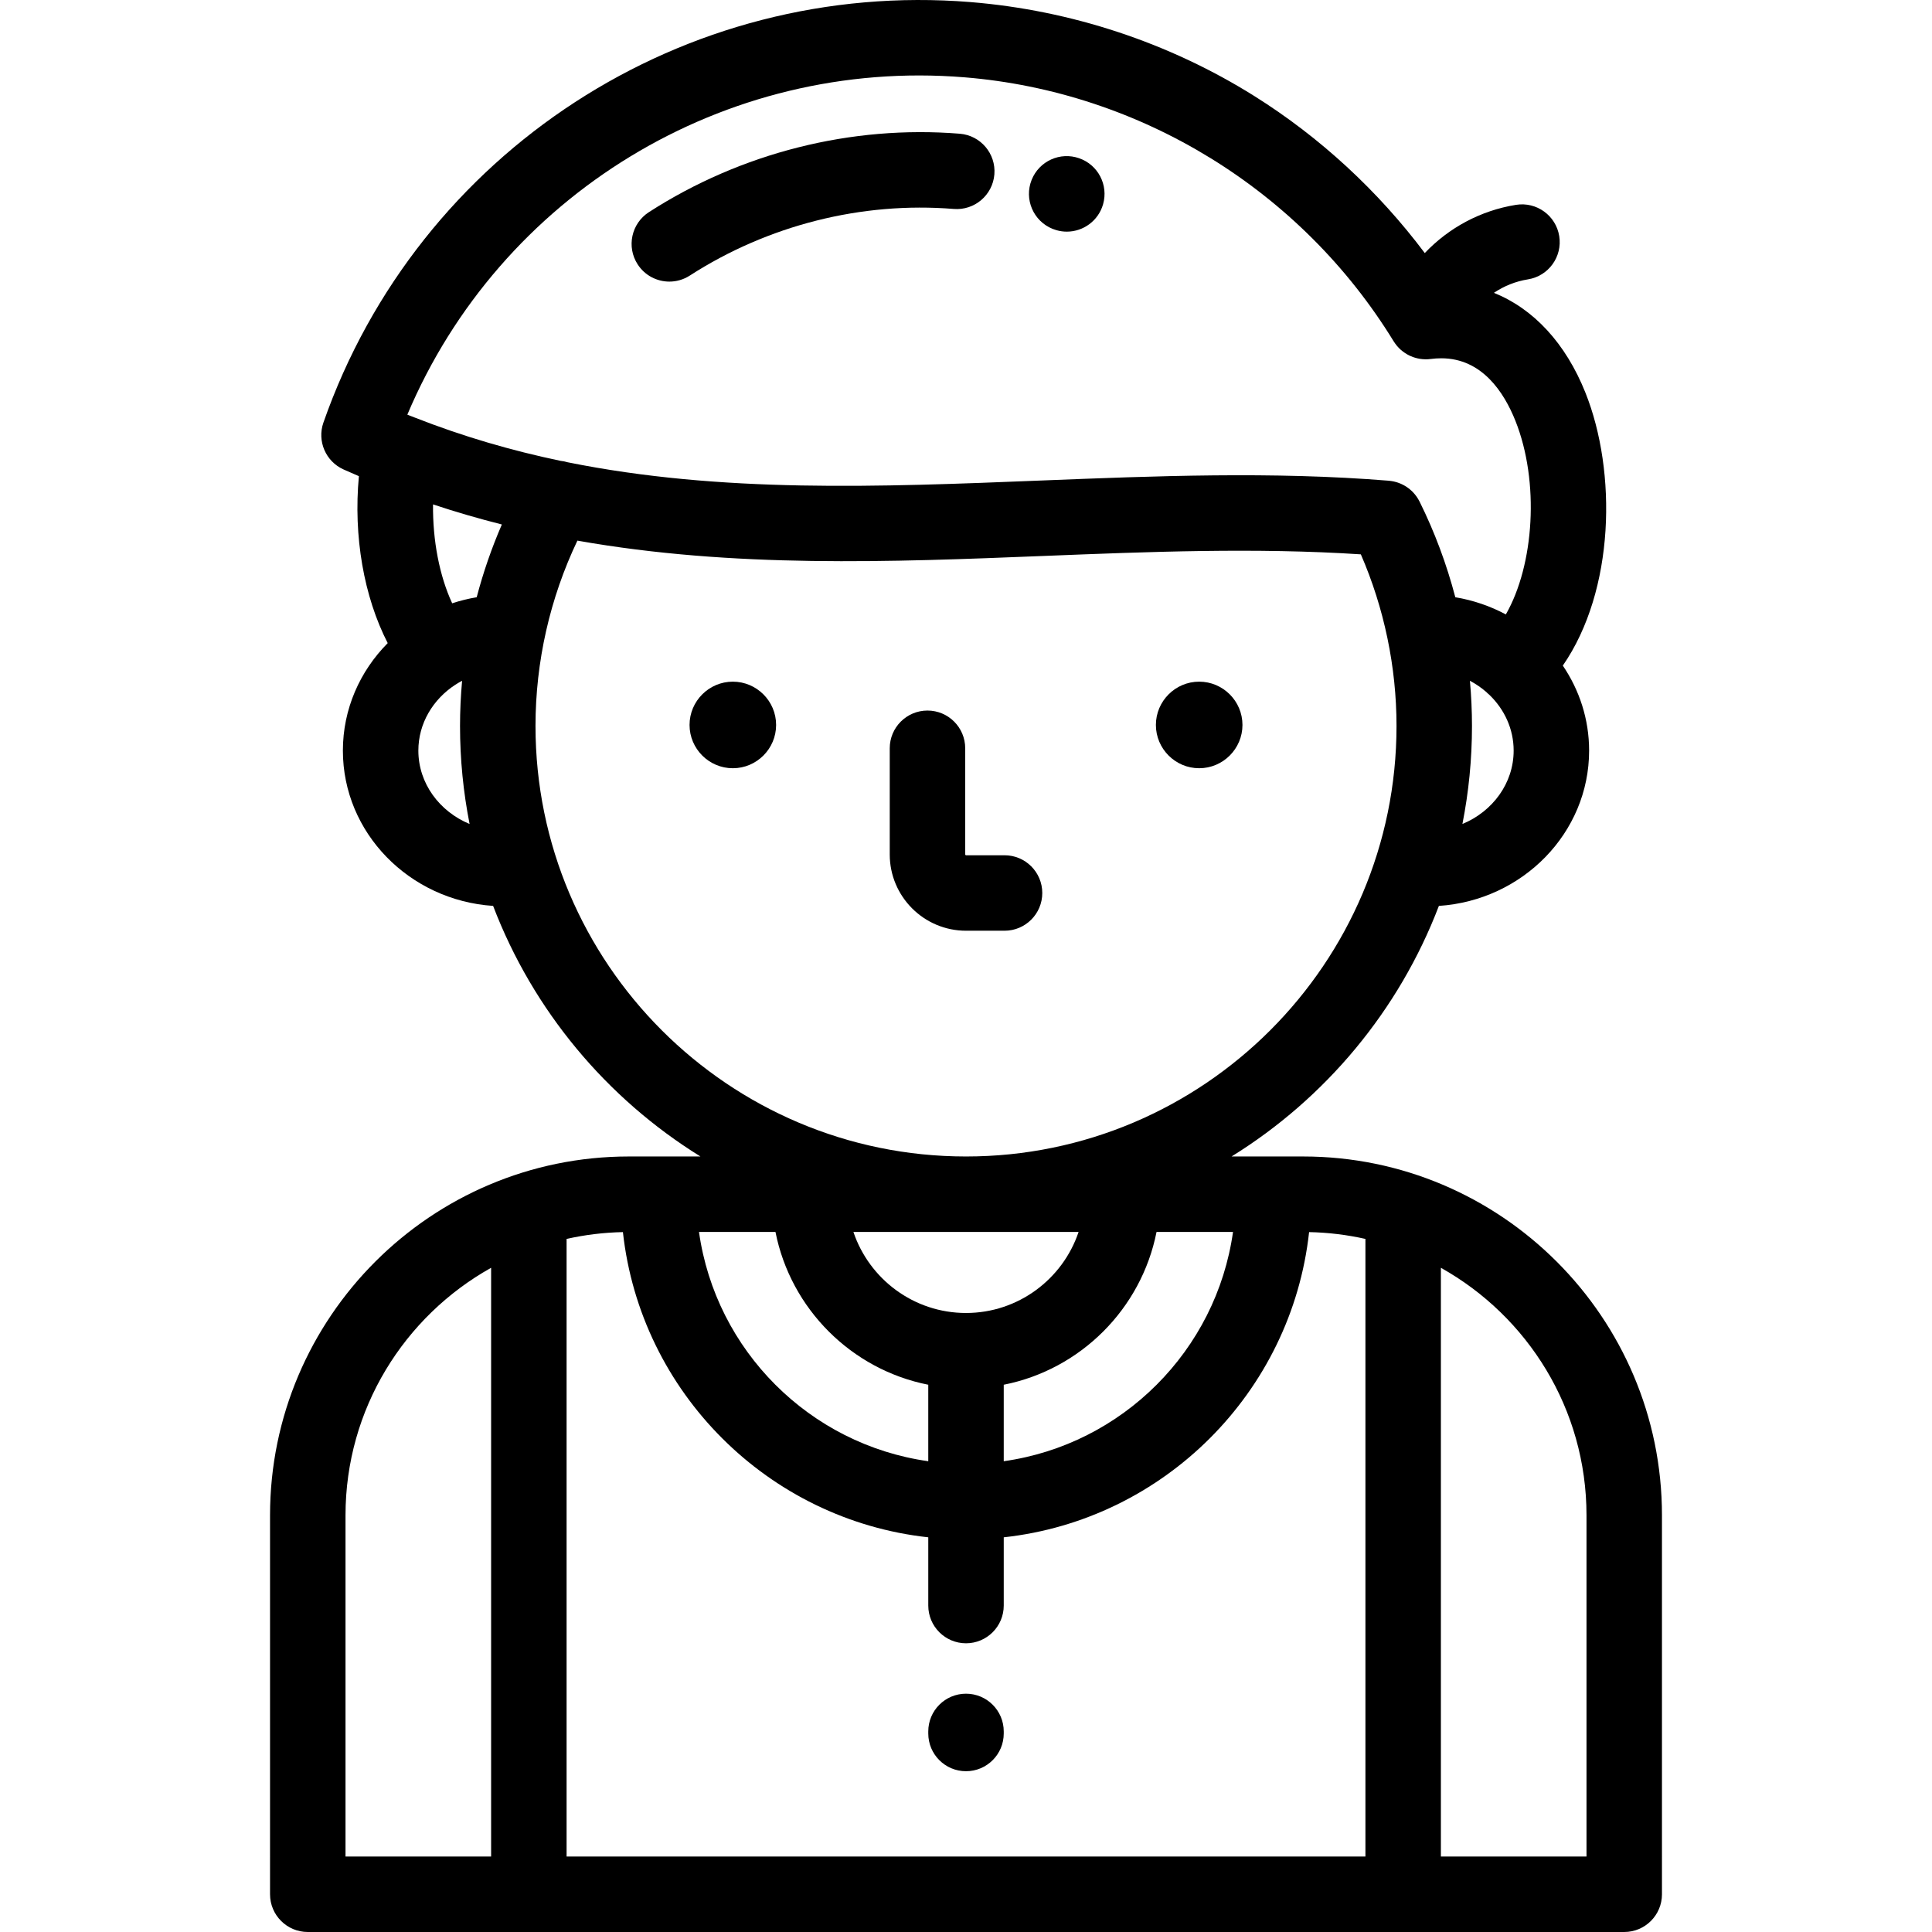 <?xml version="1.0" encoding="UTF-8" standalone="no"?><!-- icon666.com - MILLIONS OF FREE VECTOR ICONS --><svg width="1024" height="1024" version="1.1" id="Capa_1" xmlns="http://www.w3.org/2000/svg" xmlns:xlink="http://www.w3.org/1999/xlink" x="0px" y="0px" viewBox="0 0 512 512" style="enable-background:new 0 0 512 512;" xml:space="preserve"><g><g><path d="M286.008,41.944c-5.029-1.779-10.61,0.717-12.61,5.717c-2.051,5.127,0.443,10.946,5.571,12.998 c0.316,0.126,0.669,0.247,0.997,0.341c0.918,0.263,1.842,0.388,2.752,0.388c4.352,0,8.355-2.863,9.61-7.256 C293.792,49.008,290.979,43.673,286.008,41.944z"/></g></g><g><g><path d="M254.36,35.438c-28.724-2.329-57.989,5.051-82.397,20.784c-4.642,2.993-5.98,9.182-2.987,13.823 c1.912,2.967,5.129,4.583,8.414,4.583c1.855,0,3.733-0.516,5.409-1.596c20.734-13.366,45.575-19.634,69.944-17.661 c5.489,0.45,10.329-3.653,10.776-9.158C263.965,40.708,259.865,35.884,254.36,35.438z"/></g></g><g><g><path d="M345.351,306.479h-18.977c24.884-15.405,44.375-38.717,54.945-66.405c22.209-1.477,39.813-19.363,39.813-41.151 c0-8.309-2.569-16.047-6.968-22.53c13.793-19.955,14.358-51.373,5.998-72.309c-5.235-13.108-13.747-22.254-24.264-26.48 c2.674-1.798,5.736-3.044,9.024-3.571c5.454-0.874,9.165-6.004,8.292-11.457c-0.874-5.453-6.007-9.17-11.457-8.291 c-9.397,1.506-17.839,6.092-24.177,12.778c-12.36-16.469-27.744-30.682-45.141-41.592c-22.542-14.137-48.563-22.753-75.251-24.919 C181.328-5.598,110.815,40.222,85.709,111.99c-1.711,4.89,0.597,10.277,5.317,12.412c1.361,0.616,2.724,1.199,4.086,1.785 c-1.49,15.92,1.306,31.922,7.635,44.245c-7.349,7.413-11.879,17.448-11.879,28.49c0,21.788,17.604,39.674,39.812,41.151 c10.57,27.687,30.061,50.999,54.945,66.405H166.65c-52.431,0-95.087,42.655-95.087,95.087V502c0,5.522,4.477,10,10,10h348.874 c5.523,0,10-4.478,10-10V401.565C440.439,349.134,397.783,306.479,345.351,306.479z M326.762,326.478L326.762,326.478 c-4.42,31.423-29.338,56.34-60.76,60.76V366.97c20.376-4.029,36.463-20.116,40.492-40.492H326.762z M256.001,347.954 c-13.859,0-25.647-9.008-29.837-21.475h59.674C281.649,338.945,269.861,347.954,256.001,347.954z M387.556,218.365 c1.657-8.406,2.534-17.089,2.534-25.973c0-3.998-0.187-7.996-0.546-11.978c1.576,0.833,3.035,1.836,4.349,2.982 c0.267,0.276,0.547,0.531,0.837,0.77c3.96,3.827,6.403,9.029,6.403,14.757C401.133,207.59,395.544,215.057,387.556,218.365z M109.861,110.635c-0.638-0.25-1.276-0.488-1.913-0.745c24.554-58.151,83.953-94.583,147.624-89.403 c46.697,3.788,89.224,29.94,113.758,69.958c0.017,0.028,0.039,0.051,0.057,0.079c0.22,0.352,0.464,0.689,0.727,1.013 c0.04,0.049,0.077,0.099,0.118,0.146c0.288,0.34,0.598,0.663,0.932,0.964c0.026,0.024,0.054,0.045,0.081,0.068 c0.303,0.268,0.626,0.515,0.964,0.746c0.062,0.042,0.122,0.085,0.184,0.126c0.366,0.238,0.745,0.46,1.148,0.652 c0.012,0.006,0.025,0.01,0.037,0.016c0.279,0.132,0.565,0.255,0.861,0.363c0.103,0.037,0.207,0.064,0.31,0.098 c0.079,0.026,0.159,0.051,0.239,0.075c0.415,0.125,0.831,0.226,1.249,0.295c0.022,0.004,0.044,0.005,0.066,0.009 c0.447,0.071,0.893,0.109,1.338,0.118c0.023,0.001,0.046,0.003,0.07,0.003c0.048,0.001,0.096,0.006,0.144,0.006 c0.425,0,0.846-0.034,1.263-0.087c0.01-0.001,0.02,0,0.031-0.002c0.938-0.122,1.882-0.184,2.808-0.184 c10.766,0,16.62,9,19.635,16.55c6.46,16.177,4.984,38.213-2.529,51.331c-4.099-2.197-8.61-3.758-13.39-4.556 c-2.297-8.758-5.468-17.274-9.475-25.355c-0.032-0.065-0.072-0.124-0.105-0.188c-0.09-0.172-0.185-0.342-0.285-0.508 c-0.078-0.13-0.157-0.257-0.24-0.382c-0.091-0.137-0.186-0.272-0.284-0.404c-0.102-0.139-0.207-0.276-0.315-0.409 c-0.091-0.111-0.185-0.219-0.281-0.326c-0.122-0.137-0.246-0.272-0.375-0.401c-0.099-0.099-0.202-0.195-0.305-0.29 c-0.131-0.12-0.263-0.24-0.399-0.352c-0.12-0.099-0.244-0.193-0.368-0.286c-0.127-0.095-0.253-0.189-0.384-0.278 c-0.148-0.101-0.3-0.195-0.454-0.288c-0.115-0.069-0.23-0.139-0.347-0.203c-0.173-0.096-0.351-0.183-0.531-0.269 c-0.108-0.051-0.215-0.102-0.325-0.149c-0.187-0.081-0.377-0.153-0.569-0.223c-0.114-0.041-0.229-0.082-0.345-0.119 c-0.183-0.059-0.369-0.11-0.557-0.159c-0.138-0.036-0.277-0.069-0.417-0.099c-0.167-0.035-0.335-0.066-0.506-0.093 c-0.169-0.027-0.339-0.049-0.51-0.067c-0.084-0.009-0.165-0.026-0.249-0.033c-30.836-2.5-62.049-1.253-92.236-0.048 c-43.149,1.725-84.614,3.37-125.367-4.836c-0.622-0.189-1.252-0.316-1.884-0.38c-12.952-2.707-25.833-6.439-38.676-11.485 C109.876,110.641,109.868,110.638,109.861,110.635z M110.869,198.922c0-7.229,3.888-13.622,9.811-17.466 c0.293-0.159,0.579-0.339,0.86-0.531c0.302-0.178,0.608-0.348,0.92-0.513c-0.357,3.976-0.548,7.972-0.548,11.978 c0,8.884,0.877,17.567,2.534,25.973C116.458,215.057,110.869,207.589,110.869,198.922z M126.329,158.276 c-2.229,0.372-4.398,0.911-6.495,1.604c-3.38-7.286-5.182-16.66-5.077-26.207c6.072,2.02,12.153,3.78,18.24,5.318 C130.286,145.24,128.058,151.689,126.329,158.276z M141.913,192.391c0-17.022,3.823-33.86,11.103-49.118 c41.433,7.329,82.973,5.683,123.592,4.059c27.669-1.105,56.217-2.245,84.03-0.423c6.191,14.256,9.452,29.862,9.452,45.483 c0,62.907-51.18,114.088-114.089,114.088C193.092,306.479,141.913,255.298,141.913,192.391z M205.509,326.48v-0.001 c4.029,20.375,20.116,36.463,40.492,40.492v20.268c-31.422-4.42-56.34-29.338-60.76-60.759H205.509z M130.151,491.999H91.564 v-90.434c0-28.16,15.591-52.736,38.586-65.586V491.999z M361.851,492H150.151V328.328c4.82-1.085,9.811-1.703,14.928-1.809 c4.657,42.447,38.469,76.248,80.923,80.886v18.081c0,5.522,4.477,10,10,10c5.523,0,10-4.478,10-10v-18.081 c42.453-4.637,76.266-38.438,80.922-80.886c5.118,0.106,10.109,0.724,14.928,1.809V492z M420.439,492h-38.587V335.98 c22.996,12.849,38.587,37.425,38.587,65.586V492z"/></g></g><g><g><path d="M266.214,226.653h-10.212c-0.093,0-0.212-0.119-0.212-0.212v-28.137c0-5.523-4.477-10-10-10c-5.523,0-10,4.477-10,10 v28.137c0,11.145,9.067,20.212,20.212,20.212h10.212c5.523,0,10-4.478,10-10C276.214,231.131,271.737,226.653,266.214,226.653z"/></g></g><g><g><path d="M194.208,180.648c-6.318,0-11.47,5.153-11.47,11.47c0,6.318,5.153,11.471,11.47,11.471c6.318,0,11.47-5.153,11.47-11.471 S200.526,180.648,194.208,180.648z"/></g></g><g><g><path d="M317.795,180.647c-6.318,0-11.47,5.153-11.47,11.47c-0.001,6.319,5.152,11.471,11.47,11.471 c6.318,0,11.47-5.153,11.47-11.471S324.113,180.647,317.795,180.647z"/></g></g><g><g><path d="M256.002,448.847c-5.523,0-10,4.478-10,10v0.544c0,5.523,4.477,10,10,10c5.523,0,10-4.478,10-10v-0.544 C266.002,453.325,261.525,448.847,256.002,448.847z"/></g></g></svg>